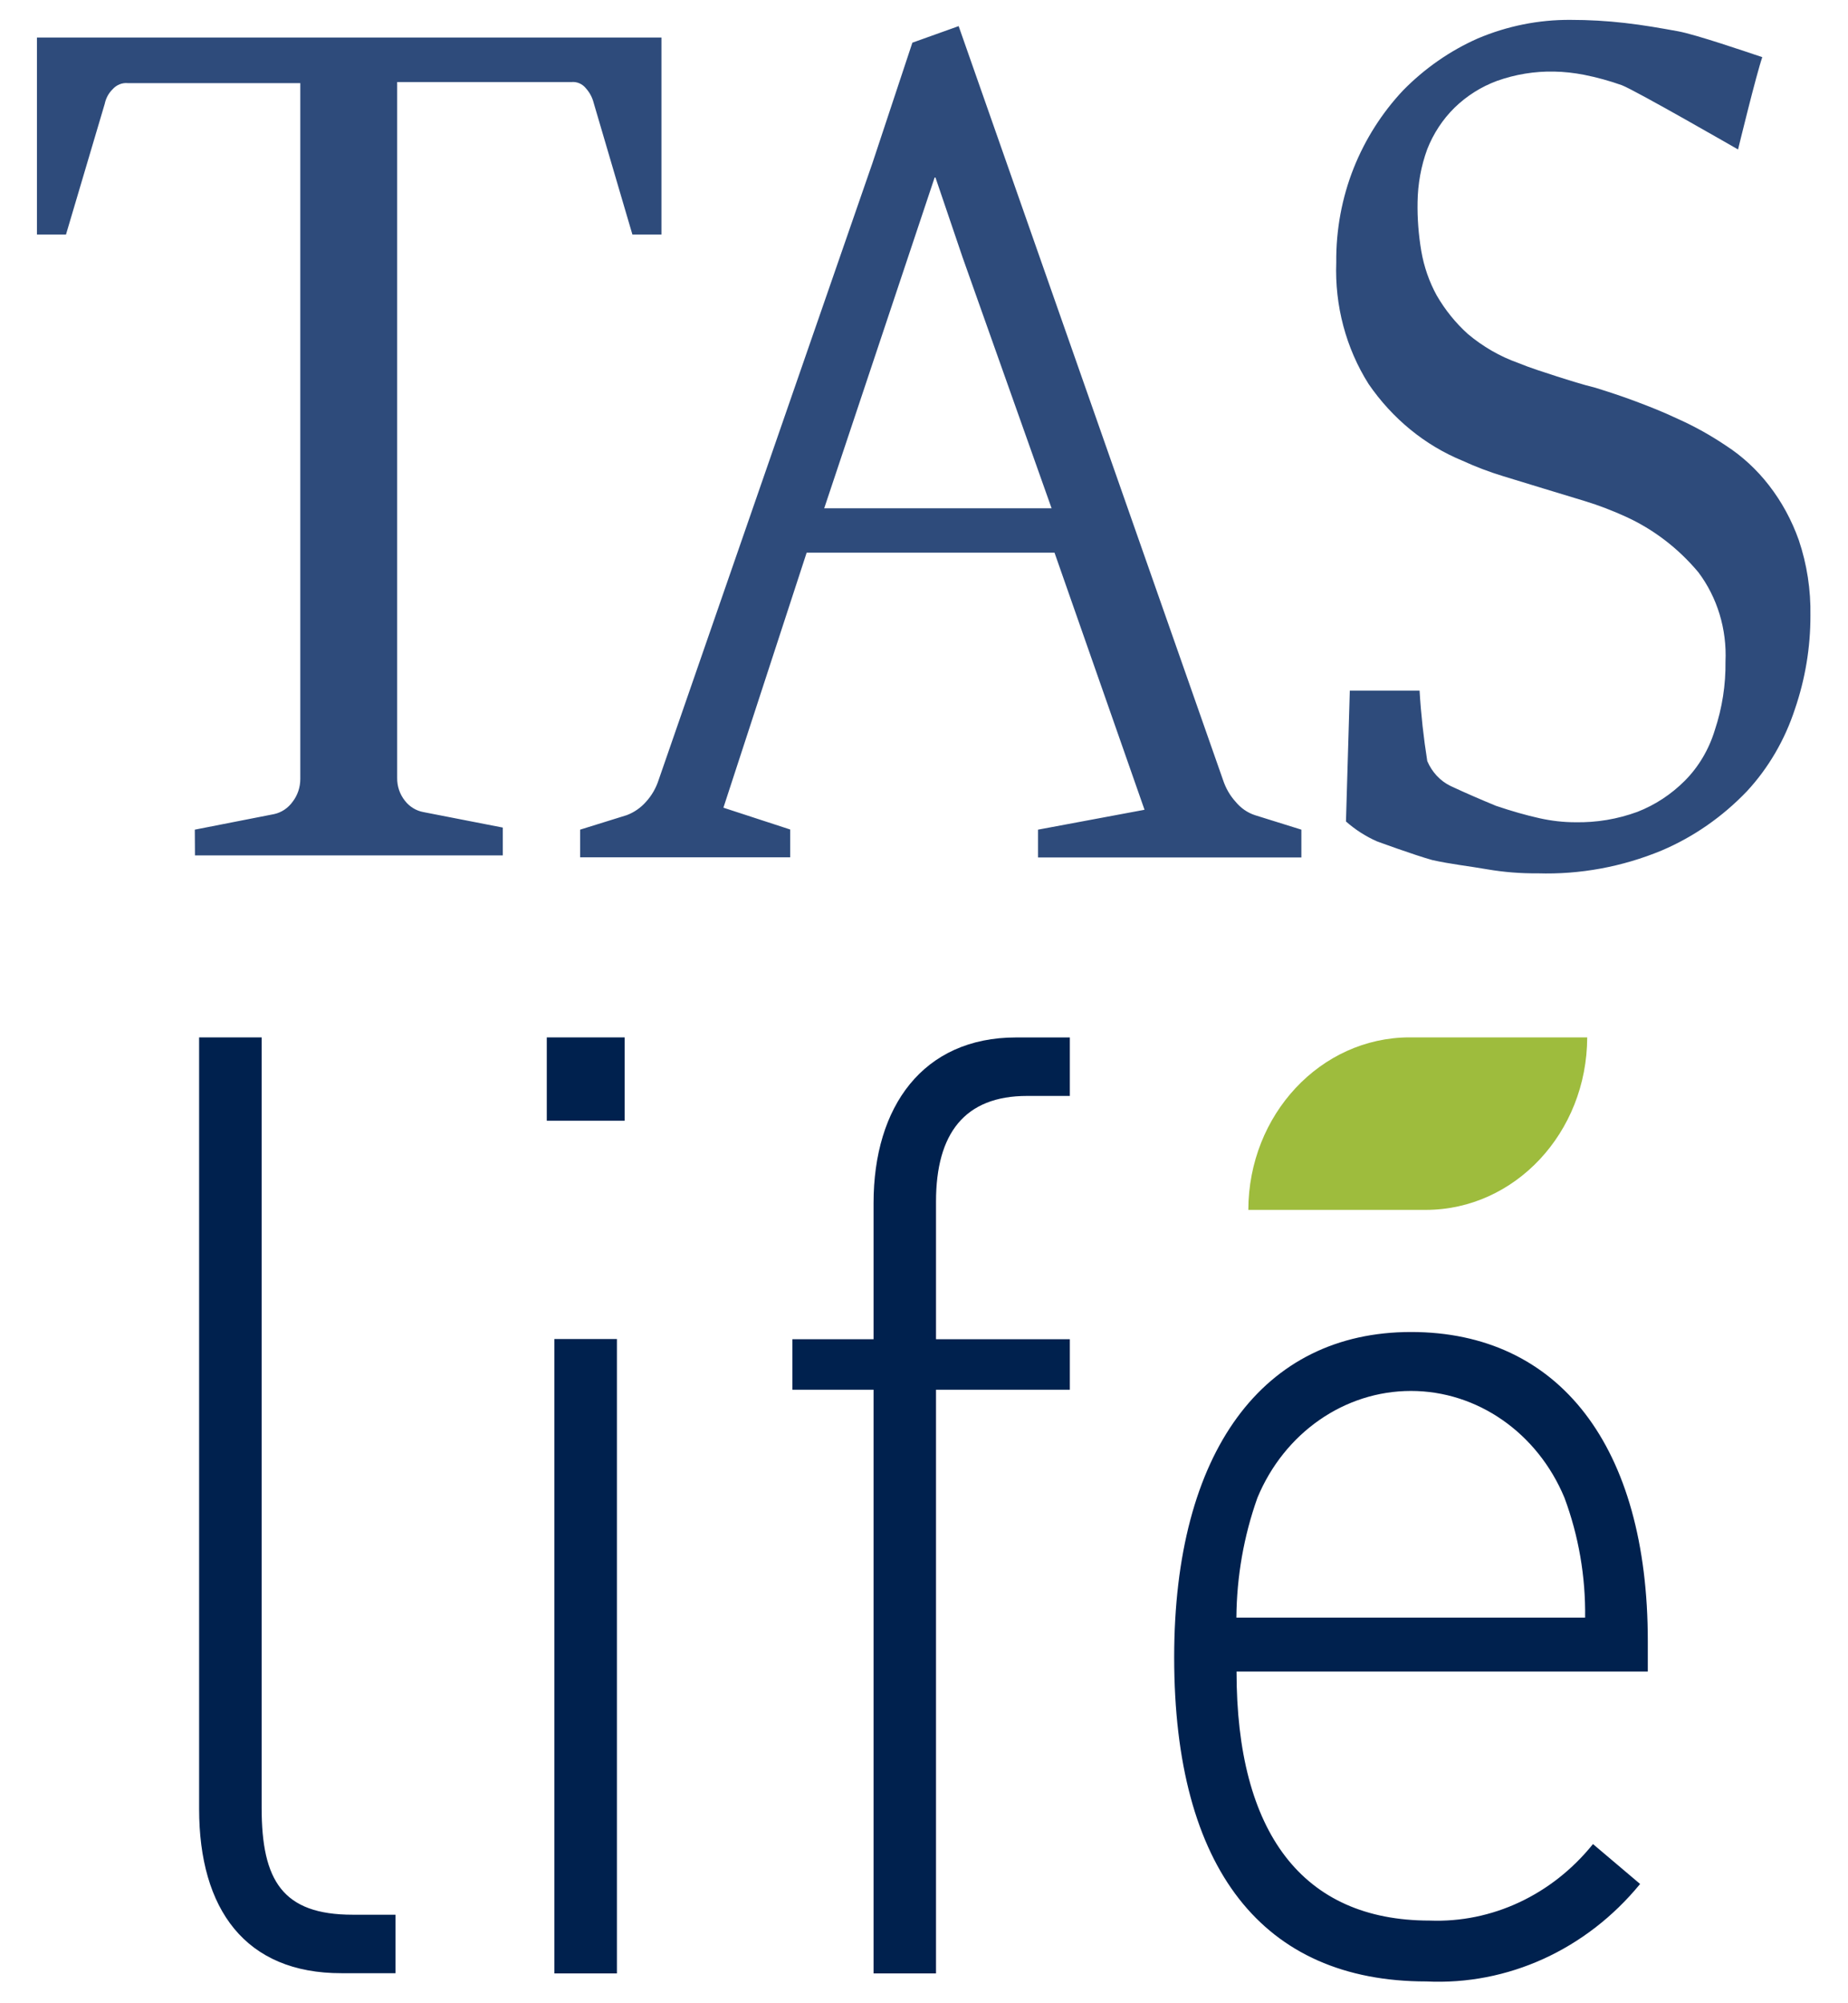 <?xml version="1.0" encoding="UTF-8"?>
<svg width="24px" height="26px" viewBox="0 0 24 26" version="1.1" xmlns="http://www.w3.org/2000/svg" xmlns:xlink="http://www.w3.org/1999/xlink">
    <!-- Generator: Sketch 52.5 (67469) - http://www.bohemiancoding.com/sketch -->
    <title>Group 2</title>
    <desc>Created with Sketch.</desc>
    <g id="Page-1" stroke="none" stroke-width="1" fill="none" fill-rule="evenodd">
        <g id="Group-2" transform="translate(-4, -3)">
            <g id="logo" transform="translate(4.48, 3.2)">
                <path d="M7.054,10.568 L7.659,10.38 C7.755,10.344 7.842,10.284 7.911,10.205 C7.984,10.125 8.04,10.028 8.074,9.922 L10.851,1.915 L11.369,0.354 L11.97,0.139 L15.403,9.922 C15.438,10.028 15.493,10.125 15.566,10.205 C15.633,10.287 15.72,10.348 15.818,10.38 L16.421,10.568 L16.421,10.929 L13.001,10.929 L13.001,10.568 L14.384,10.31 L13.215,6.973 L9.996,6.973 L8.915,10.283 L9.782,10.566 L9.782,10.927 L7.054,10.927 L7.054,10.568 Z M13.177,6.397 L12.021,3.14 L11.669,2.104 L11.658,2.104 L10.224,6.397 L13.177,6.397 Z M2.05,10.568 L3.081,10.366 C3.176,10.345 3.262,10.288 3.321,10.205 C3.385,10.122 3.42,10.018 3.42,9.91 L3.42,0.879 L1.182,0.879 C1.107,0.871 1.033,0.901 0.981,0.96 C0.93,1.01 0.895,1.076 0.88,1.148 L0.377,2.844 L0,2.844 L0,0.287 L8.11,0.287 L8.11,2.844 L7.733,2.844 L7.23,1.135 C7.212,1.064 7.177,0.999 7.129,0.946 C7.083,0.888 7.012,0.858 6.941,0.865 L4.678,0.865 L4.678,9.895 C4.676,10.004 4.712,10.109 4.778,10.192 C4.839,10.271 4.925,10.323 5.019,10.34 L6.05,10.541 L6.05,10.902 L2.052,10.902 L2.05,10.568 Z M17.05,8.763 L17.956,8.763 C17.974,9.069 18.008,9.375 18.056,9.678 C18.117,9.821 18.224,9.936 18.358,10.001 C18.559,10.095 18.748,10.176 18.949,10.259 C19.15,10.327 19.339,10.381 19.515,10.42 C19.668,10.454 19.824,10.472 19.98,10.472 C20.254,10.477 20.526,10.432 20.785,10.337 C21.014,10.248 21.223,10.111 21.401,9.933 C21.581,9.752 21.715,9.525 21.791,9.274 C21.886,8.989 21.933,8.688 21.929,8.386 C21.948,7.967 21.823,7.555 21.577,7.228 C21.316,6.916 20.994,6.67 20.634,6.506 C20.461,6.427 20.284,6.359 20.104,6.304 L19.574,6.143 L19.044,5.981 C18.863,5.926 18.686,5.859 18.514,5.78 C18.026,5.58 17.603,5.234 17.294,4.784 C17,4.319 16.853,3.766 16.874,3.205 C16.87,2.784 16.947,2.367 17.101,1.98 C17.252,1.603 17.47,1.262 17.742,0.973 C18.023,0.687 18.351,0.459 18.71,0.3 C19.094,0.137 19.504,0.055 19.917,0.058 C20.152,0.058 20.388,0.071 20.621,0.098 C20.862,0.125 21.087,0.165 21.313,0.206 C21.54,0.247 22.207,0.475 22.407,0.542 C22.331,0.757 22.092,1.74 22.092,1.74 C22.092,1.74 20.759,0.973 20.583,0.906 C20.423,0.849 20.259,0.804 20.093,0.771 C19.964,0.746 19.833,0.731 19.702,0.729 C19.45,0.724 19.2,0.765 18.961,0.85 C18.756,0.926 18.568,1.044 18.408,1.2 C18.256,1.35 18.135,1.534 18.055,1.738 C17.975,1.957 17.933,2.189 17.93,2.424 C17.926,2.636 17.943,2.848 17.978,3.057 C18.013,3.261 18.081,3.457 18.179,3.635 C18.288,3.823 18.424,3.991 18.581,4.133 C18.777,4.298 18.998,4.426 19.235,4.51 C19.398,4.577 19.572,4.631 19.738,4.685 C19.904,4.738 20.075,4.792 20.241,4.833 C20.404,4.884 20.578,4.94 20.756,5.007 C20.935,5.074 21.109,5.142 21.309,5.236 C21.528,5.334 21.738,5.451 21.938,5.586 C22.148,5.722 22.335,5.895 22.492,6.097 C22.658,6.31 22.789,6.551 22.881,6.81 C22.987,7.124 23.038,7.457 23.032,7.79 C23.033,8.204 22.964,8.614 22.831,9.002 C22.7,9.403 22.487,9.768 22.207,10.07 C21.889,10.402 21.512,10.664 21.099,10.839 C20.587,11.051 20.039,11.152 19.49,11.135 C19.271,11.137 19.052,11.12 18.836,11.083 C18.61,11.043 18.358,11.016 18.119,10.962 C17.879,10.895 17.403,10.72 17.403,10.72 C17.257,10.656 17.122,10.569 17,10.462 L17.05,8.763 Z" id="Path_1" fill="#2E4B7B" fill-rule="nonzero"></path>
                <path d="M6.621,13.264 L7.632,13.264 L7.632,14.346 L6.621,14.346 L6.621,13.264 Z M6.72,17.179 L7.532,17.179 L7.532,25.413 L6.72,25.413 L6.72,17.179 Z M2.106,23.279 L2.106,13.264 L2.918,13.264 L2.918,23.264 C2.918,24.209 3.191,24.651 4.1,24.651 L4.656,24.651 L4.656,25.41 L3.957,25.41 C2.704,25.413 2.106,24.577 2.106,23.279 Z M11.676,25.413 L10.865,25.413 L10.865,17.837 L9.811,17.837 L9.811,17.182 L10.865,17.182 L10.865,15.414 C10.865,14.164 11.506,13.265 12.716,13.265 L13.414,13.265 L13.414,14.024 L12.859,14.024 C12.047,14.024 11.676,14.512 11.676,15.396 L11.676,17.182 L13.414,17.182 L13.414,17.837 L11.676,17.837 L11.676,25.413 Z M18.086,24.727 C18.897,24.759 19.678,24.393 20.208,23.734 L20.82,24.252 C20.122,25.104 19.1,25.569 18.043,25.517 C15.921,25.517 14.769,24.057 14.769,21.31 C14.769,18.643 15.922,17.088 17.845,17.088 C19.768,17.088 20.92,18.569 20.92,21.099 L20.92,21.495 L15.579,21.495 C15.579,23.583 16.433,24.727 18.086,24.727 Z M19.838,19.24 C19.487,18.396 18.706,17.853 17.844,17.853 C16.982,17.853 16.2,18.396 15.85,19.24 C15.673,19.737 15.581,20.263 15.577,20.795 L20.106,20.795 C20.113,20.262 20.022,19.734 19.838,19.24 Z" id="Path_2" fill="#00214E" fill-rule="nonzero"></path>
                <path d="M18.039,15.503 L15.732,15.503 C15.735,14.267 16.671,13.266 17.825,13.264 L20.133,13.264 C20.13,14.5 19.194,15.501 18.039,15.503 Z" id="Path_3" fill="#9EBC3D"></path>
            </g>
        </g>
    </g>
</svg>